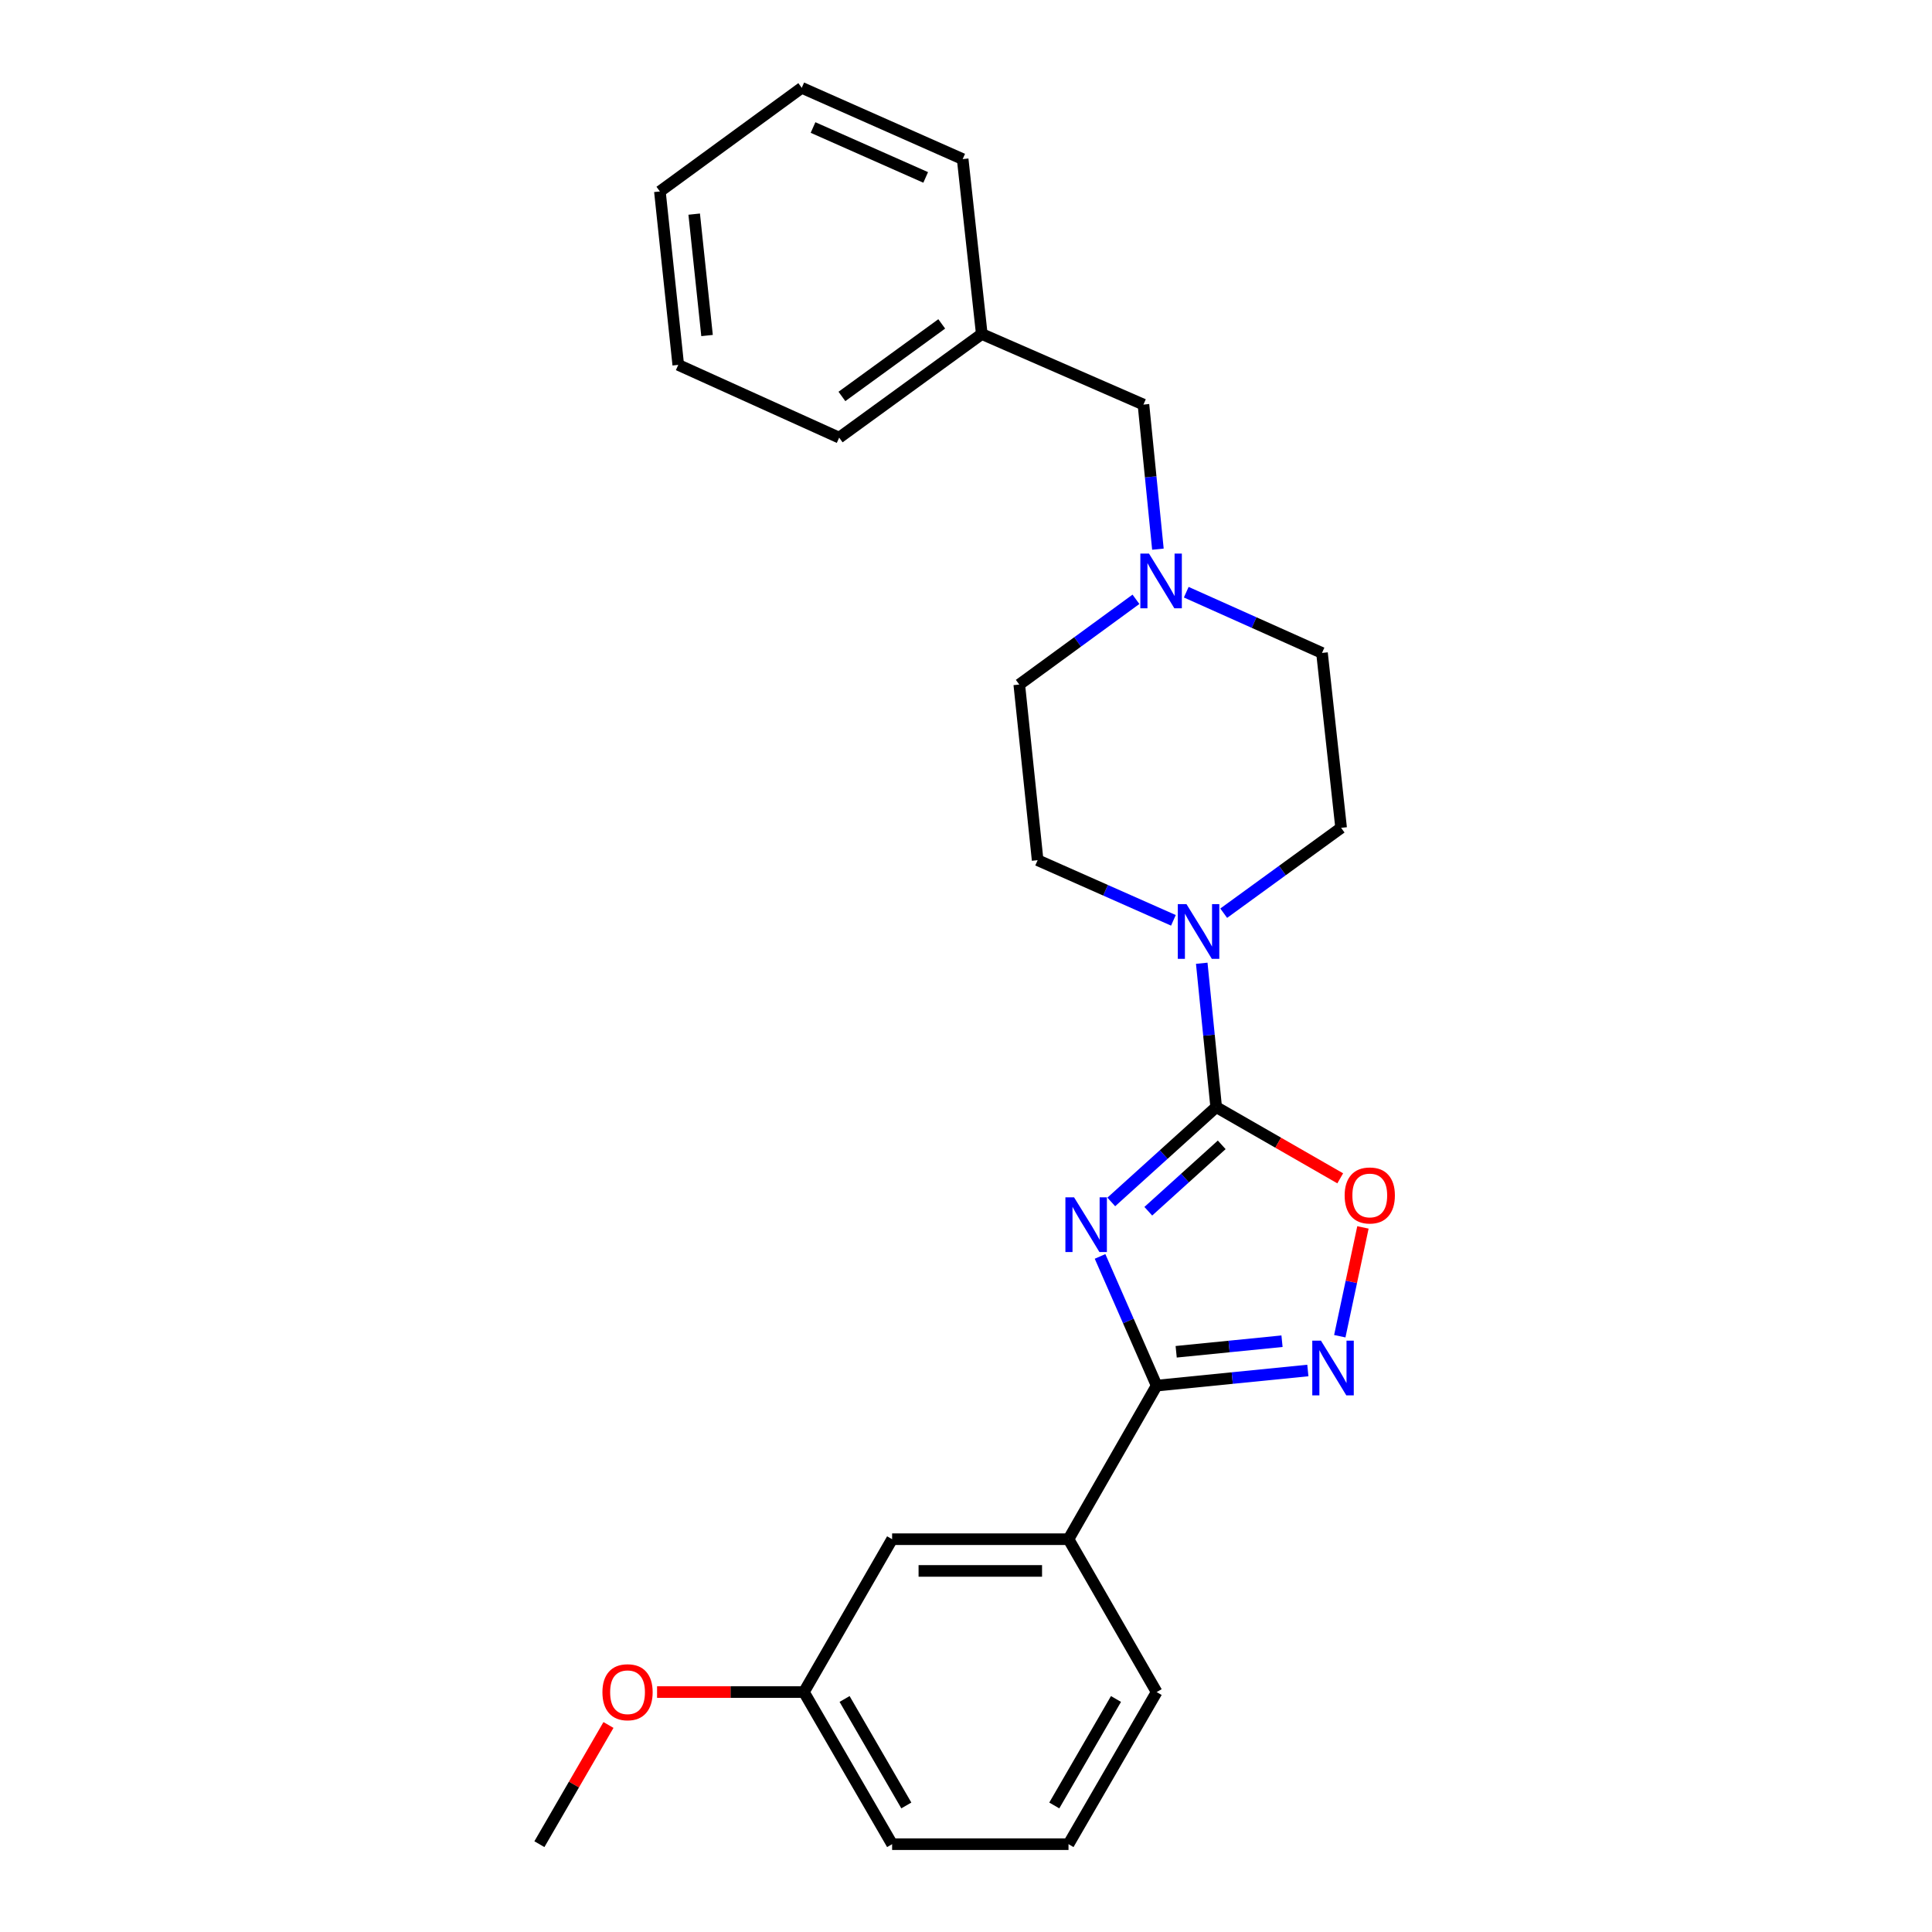<?xml version='1.0' encoding='iso-8859-1'?>
<svg version='1.1' baseProfile='full'
              xmlns='http://www.w3.org/2000/svg'
                      xmlns:rdkit='http://www.rdkit.org/xml'
                      xmlns:xlink='http://www.w3.org/1999/xlink'
                  xml:space='preserve'
width='1000px' height='1000px' viewBox='0 0 1000 1000'>
<!-- END OF HEADER -->
<rect style='opacity:1.0;fill:#FFFFFF;stroke:none' width='1000' height='1000' x='0' y='0'> </rect>
<path class='bond-0' d='M 575.197,622.123 L 602.345,597.573' style='fill:none;fill-rule:evenodd;stroke:#0000FF;stroke-width:6px;stroke-linecap:butt;stroke-linejoin:miter;stroke-opacity:1' />
<path class='bond-0' d='M 602.345,597.573 L 629.492,573.023' style='fill:none;fill-rule:evenodd;stroke:#000000;stroke-width:6px;stroke-linecap:butt;stroke-linejoin:miter;stroke-opacity:1' />
<path class='bond-0' d='M 594.353,626.935 L 613.357,609.75' style='fill:none;fill-rule:evenodd;stroke:#0000FF;stroke-width:6px;stroke-linecap:butt;stroke-linejoin:miter;stroke-opacity:1' />
<path class='bond-0' d='M 613.357,609.75 L 632.36,592.565' style='fill:none;fill-rule:evenodd;stroke:#000000;stroke-width:6px;stroke-linecap:butt;stroke-linejoin:miter;stroke-opacity:1' />
<path class='bond-1' d='M 569.388,650.321 L 584.035,683.755' style='fill:none;fill-rule:evenodd;stroke:#0000FF;stroke-width:6px;stroke-linecap:butt;stroke-linejoin:miter;stroke-opacity:1' />
<path class='bond-1' d='M 584.035,683.755 L 598.682,717.189' style='fill:none;fill-rule:evenodd;stroke:#000000;stroke-width:6px;stroke-linecap:butt;stroke-linejoin:miter;stroke-opacity:1' />
<path class='bond-3' d='M 629.492,573.023 L 661.596,591.461' style='fill:none;fill-rule:evenodd;stroke:#000000;stroke-width:6px;stroke-linecap:butt;stroke-linejoin:miter;stroke-opacity:1' />
<path class='bond-3' d='M 661.596,591.461 L 693.699,609.9' style='fill:none;fill-rule:evenodd;stroke:#FF0000;stroke-width:6px;stroke-linecap:butt;stroke-linejoin:miter;stroke-opacity:1' />
<path class='bond-4' d='M 629.492,573.023 L 625.757,535.799' style='fill:none;fill-rule:evenodd;stroke:#000000;stroke-width:6px;stroke-linecap:butt;stroke-linejoin:miter;stroke-opacity:1' />
<path class='bond-4' d='M 625.757,535.799 L 622.021,498.576' style='fill:none;fill-rule:evenodd;stroke:#0000FF;stroke-width:6px;stroke-linecap:butt;stroke-linejoin:miter;stroke-opacity:1' />
<path class='bond-2' d='M 598.682,717.189 L 637.811,713.28' style='fill:none;fill-rule:evenodd;stroke:#000000;stroke-width:6px;stroke-linecap:butt;stroke-linejoin:miter;stroke-opacity:1' />
<path class='bond-2' d='M 637.811,713.28 L 676.94,709.371' style='fill:none;fill-rule:evenodd;stroke:#0000FF;stroke-width:6px;stroke-linecap:butt;stroke-linejoin:miter;stroke-opacity:1' />
<path class='bond-2' d='M 608.788,699.68 L 636.179,696.944' style='fill:none;fill-rule:evenodd;stroke:#000000;stroke-width:6px;stroke-linecap:butt;stroke-linejoin:miter;stroke-opacity:1' />
<path class='bond-2' d='M 636.179,696.944 L 663.569,694.207' style='fill:none;fill-rule:evenodd;stroke:#0000FF;stroke-width:6px;stroke-linecap:butt;stroke-linejoin:miter;stroke-opacity:1' />
<path class='bond-5' d='M 598.682,717.189 L 553.058,796.688' style='fill:none;fill-rule:evenodd;stroke:#000000;stroke-width:6px;stroke-linecap:butt;stroke-linejoin:miter;stroke-opacity:1' />
<path class='bond-25' d='M 693.472,691.624 L 699.463,663.465' style='fill:none;fill-rule:evenodd;stroke:#0000FF;stroke-width:6px;stroke-linecap:butt;stroke-linejoin:miter;stroke-opacity:1' />
<path class='bond-25' d='M 699.463,663.465 L 705.454,635.307' style='fill:none;fill-rule:evenodd;stroke:#FF0000;stroke-width:6px;stroke-linecap:butt;stroke-linejoin:miter;stroke-opacity:1' />
<path class='bond-7' d='M 633.392,472.667 L 663.776,450.579' style='fill:none;fill-rule:evenodd;stroke:#0000FF;stroke-width:6px;stroke-linecap:butt;stroke-linejoin:miter;stroke-opacity:1' />
<path class='bond-7' d='M 663.776,450.579 L 694.16,428.491' style='fill:none;fill-rule:evenodd;stroke:#000000;stroke-width:6px;stroke-linecap:butt;stroke-linejoin:miter;stroke-opacity:1' />
<path class='bond-8' d='M 607.354,476.364 L 572.216,460.796' style='fill:none;fill-rule:evenodd;stroke:#0000FF;stroke-width:6px;stroke-linecap:butt;stroke-linejoin:miter;stroke-opacity:1' />
<path class='bond-8' d='M 572.216,460.796 L 537.078,445.228' style='fill:none;fill-rule:evenodd;stroke:#000000;stroke-width:6px;stroke-linecap:butt;stroke-linejoin:miter;stroke-opacity:1' />
<path class='bond-9' d='M 553.058,796.688 L 461.757,796.688' style='fill:none;fill-rule:evenodd;stroke:#000000;stroke-width:6px;stroke-linecap:butt;stroke-linejoin:miter;stroke-opacity:1' />
<path class='bond-9' d='M 539.363,813.106 L 475.452,813.106' style='fill:none;fill-rule:evenodd;stroke:#000000;stroke-width:6px;stroke-linecap:butt;stroke-linejoin:miter;stroke-opacity:1' />
<path class='bond-16' d='M 553.058,796.688 L 598.682,875.813' style='fill:none;fill-rule:evenodd;stroke:#000000;stroke-width:6px;stroke-linecap:butt;stroke-linejoin:miter;stroke-opacity:1' />
<path class='bond-6' d='M 587.967,310.202 L 557.771,332.261' style='fill:none;fill-rule:evenodd;stroke:#0000FF;stroke-width:6px;stroke-linecap:butt;stroke-linejoin:miter;stroke-opacity:1' />
<path class='bond-6' d='M 557.771,332.261 L 527.574,354.319' style='fill:none;fill-rule:evenodd;stroke:#000000;stroke-width:6px;stroke-linecap:butt;stroke-linejoin:miter;stroke-opacity:1' />
<path class='bond-10' d='M 599.334,284.243 L 595.592,246.824' style='fill:none;fill-rule:evenodd;stroke:#0000FF;stroke-width:6px;stroke-linecap:butt;stroke-linejoin:miter;stroke-opacity:1' />
<path class='bond-10' d='M 595.592,246.824 L 591.85,209.405' style='fill:none;fill-rule:evenodd;stroke:#000000;stroke-width:6px;stroke-linecap:butt;stroke-linejoin:miter;stroke-opacity:1' />
<path class='bond-26' d='M 614.001,306.524 L 649.132,322.244' style='fill:none;fill-rule:evenodd;stroke:#0000FF;stroke-width:6px;stroke-linecap:butt;stroke-linejoin:miter;stroke-opacity:1' />
<path class='bond-26' d='M 649.132,322.244 L 684.264,337.965' style='fill:none;fill-rule:evenodd;stroke:#000000;stroke-width:6px;stroke-linecap:butt;stroke-linejoin:miter;stroke-opacity:1' />
<path class='bond-12' d='M 694.16,428.491 L 684.264,337.965' style='fill:none;fill-rule:evenodd;stroke:#000000;stroke-width:6px;stroke-linecap:butt;stroke-linejoin:miter;stroke-opacity:1' />
<path class='bond-11' d='M 537.078,445.228 L 527.574,354.319' style='fill:none;fill-rule:evenodd;stroke:#000000;stroke-width:6px;stroke-linecap:butt;stroke-linejoin:miter;stroke-opacity:1' />
<path class='bond-13' d='M 461.757,796.688 L 416.106,875.813' style='fill:none;fill-rule:evenodd;stroke:#000000;stroke-width:6px;stroke-linecap:butt;stroke-linejoin:miter;stroke-opacity:1' />
<path class='bond-14' d='M 591.85,209.405 L 508.165,172.884' style='fill:none;fill-rule:evenodd;stroke:#000000;stroke-width:6px;stroke-linecap:butt;stroke-linejoin:miter;stroke-opacity:1' />
<path class='bond-15' d='M 416.106,875.813 L 378.101,875.813' style='fill:none;fill-rule:evenodd;stroke:#000000;stroke-width:6px;stroke-linecap:butt;stroke-linejoin:miter;stroke-opacity:1' />
<path class='bond-15' d='M 378.101,875.813 L 340.096,875.813' style='fill:none;fill-rule:evenodd;stroke:#FF0000;stroke-width:6px;stroke-linecap:butt;stroke-linejoin:miter;stroke-opacity:1' />
<path class='bond-27' d='M 416.106,875.813 L 461.757,954.545' style='fill:none;fill-rule:evenodd;stroke:#000000;stroke-width:6px;stroke-linecap:butt;stroke-linejoin:miter;stroke-opacity:1' />
<path class='bond-27' d='M 437.157,879.388 L 469.112,934.5' style='fill:none;fill-rule:evenodd;stroke:#000000;stroke-width:6px;stroke-linecap:butt;stroke-linejoin:miter;stroke-opacity:1' />
<path class='bond-19' d='M 508.165,172.884 L 434.357,226.525' style='fill:none;fill-rule:evenodd;stroke:#000000;stroke-width:6px;stroke-linecap:butt;stroke-linejoin:miter;stroke-opacity:1' />
<path class='bond-19' d='M 487.441,167.649 L 435.776,205.198' style='fill:none;fill-rule:evenodd;stroke:#000000;stroke-width:6px;stroke-linecap:butt;stroke-linejoin:miter;stroke-opacity:1' />
<path class='bond-20' d='M 508.165,172.884 L 498.277,82.358' style='fill:none;fill-rule:evenodd;stroke:#000000;stroke-width:6px;stroke-linecap:butt;stroke-linejoin:miter;stroke-opacity:1' />
<path class='bond-21' d='M 314.943,892.848 L 297.067,923.697' style='fill:none;fill-rule:evenodd;stroke:#FF0000;stroke-width:6px;stroke-linecap:butt;stroke-linejoin:miter;stroke-opacity:1' />
<path class='bond-21' d='M 297.067,923.697 L 279.191,954.545' style='fill:none;fill-rule:evenodd;stroke:#000000;stroke-width:6px;stroke-linecap:butt;stroke-linejoin:miter;stroke-opacity:1' />
<path class='bond-17' d='M 598.682,875.813 L 553.058,954.545' style='fill:none;fill-rule:evenodd;stroke:#000000;stroke-width:6px;stroke-linecap:butt;stroke-linejoin:miter;stroke-opacity:1' />
<path class='bond-17' d='M 577.633,879.391 L 545.697,934.504' style='fill:none;fill-rule:evenodd;stroke:#000000;stroke-width:6px;stroke-linecap:butt;stroke-linejoin:miter;stroke-opacity:1' />
<path class='bond-18' d='M 553.058,954.545 L 461.757,954.545' style='fill:none;fill-rule:evenodd;stroke:#000000;stroke-width:6px;stroke-linecap:butt;stroke-linejoin:miter;stroke-opacity:1' />
<path class='bond-22' d='M 434.357,226.525 L 351.064,188.864' style='fill:none;fill-rule:evenodd;stroke:#000000;stroke-width:6px;stroke-linecap:butt;stroke-linejoin:miter;stroke-opacity:1' />
<path class='bond-23' d='M 498.277,82.358 L 414.984,45.455' style='fill:none;fill-rule:evenodd;stroke:#000000;stroke-width:6px;stroke-linecap:butt;stroke-linejoin:miter;stroke-opacity:1' />
<path class='bond-23' d='M 479.133,91.833 L 420.828,66.001' style='fill:none;fill-rule:evenodd;stroke:#000000;stroke-width:6px;stroke-linecap:butt;stroke-linejoin:miter;stroke-opacity:1' />
<path class='bond-28' d='M 351.064,188.864 L 341.56,99.095' style='fill:none;fill-rule:evenodd;stroke:#000000;stroke-width:6px;stroke-linecap:butt;stroke-linejoin:miter;stroke-opacity:1' />
<path class='bond-28' d='M 365.965,173.67 L 359.312,110.832' style='fill:none;fill-rule:evenodd;stroke:#000000;stroke-width:6px;stroke-linecap:butt;stroke-linejoin:miter;stroke-opacity:1' />
<path class='bond-24' d='M 414.984,45.455 L 341.56,99.095' style='fill:none;fill-rule:evenodd;stroke:#000000;stroke-width:6px;stroke-linecap:butt;stroke-linejoin:miter;stroke-opacity:1' />
<path  class='atom-0' d='M 555.928 619.727
L 565.208 634.727
Q 566.128 636.207, 567.608 638.887
Q 569.088 641.567, 569.168 641.727
L 569.168 619.727
L 572.928 619.727
L 572.928 648.047
L 569.048 648.047
L 559.088 631.647
Q 557.928 629.727, 556.688 627.527
Q 555.488 625.327, 555.128 624.647
L 555.128 648.047
L 551.448 648.047
L 551.448 619.727
L 555.928 619.727
' fill='#0000FF'/>
<path  class='atom-3' d='M 683.714 693.908
L 692.994 708.908
Q 693.914 710.388, 695.394 713.068
Q 696.874 715.748, 696.954 715.908
L 696.954 693.908
L 700.714 693.908
L 700.714 722.228
L 696.834 722.228
L 686.874 705.828
Q 685.714 703.908, 684.474 701.708
Q 683.274 699.508, 682.914 698.828
L 682.914 722.228
L 679.234 722.228
L 679.234 693.908
L 683.714 693.908
' fill='#0000FF'/>
<path  class='atom-4' d='M 695.991 618.763
Q 695.991 611.963, 699.351 608.163
Q 702.711 604.363, 708.991 604.363
Q 715.271 604.363, 718.631 608.163
Q 721.991 611.963, 721.991 618.763
Q 721.991 625.643, 718.591 629.563
Q 715.191 633.443, 708.991 633.443
Q 702.751 633.443, 699.351 629.563
Q 695.991 625.683, 695.991 618.763
M 708.991 630.243
Q 713.311 630.243, 715.631 627.363
Q 717.991 624.443, 717.991 618.763
Q 717.991 613.203, 715.631 610.403
Q 713.311 607.563, 708.991 607.563
Q 704.671 607.563, 702.311 610.363
Q 699.991 613.163, 699.991 618.763
Q 699.991 624.483, 702.311 627.363
Q 704.671 630.243, 708.991 630.243
' fill='#FF0000'/>
<path  class='atom-5' d='M 614.111 467.972
L 623.391 482.972
Q 624.311 484.452, 625.791 487.132
Q 627.271 489.812, 627.351 489.972
L 627.351 467.972
L 631.111 467.972
L 631.111 496.292
L 627.231 496.292
L 617.271 479.892
Q 616.111 477.972, 614.871 475.772
Q 613.671 473.572, 613.311 472.892
L 613.311 496.292
L 609.631 496.292
L 609.631 467.972
L 614.111 467.972
' fill='#0000FF'/>
<path  class='atom-7' d='M 594.72 286.537
L 604 301.537
Q 604.92 303.017, 606.4 305.697
Q 607.88 308.377, 607.96 308.537
L 607.96 286.537
L 611.72 286.537
L 611.72 314.857
L 607.84 314.857
L 597.88 298.457
Q 596.72 296.537, 595.48 294.337
Q 594.28 292.137, 593.92 291.457
L 593.92 314.857
L 590.24 314.857
L 590.24 286.537
L 594.72 286.537
' fill='#0000FF'/>
<path  class='atom-16' d='M 311.814 875.893
Q 311.814 869.093, 315.174 865.293
Q 318.534 861.493, 324.814 861.493
Q 331.094 861.493, 334.454 865.293
Q 337.814 869.093, 337.814 875.893
Q 337.814 882.773, 334.414 886.693
Q 331.014 890.573, 324.814 890.573
Q 318.574 890.573, 315.174 886.693
Q 311.814 882.813, 311.814 875.893
M 324.814 887.373
Q 329.134 887.373, 331.454 884.493
Q 333.814 881.573, 333.814 875.893
Q 333.814 870.333, 331.454 867.533
Q 329.134 864.693, 324.814 864.693
Q 320.494 864.693, 318.134 867.493
Q 315.814 870.293, 315.814 875.893
Q 315.814 881.613, 318.134 884.493
Q 320.494 887.373, 324.814 887.373
' fill='#FF0000'/>
</svg>
